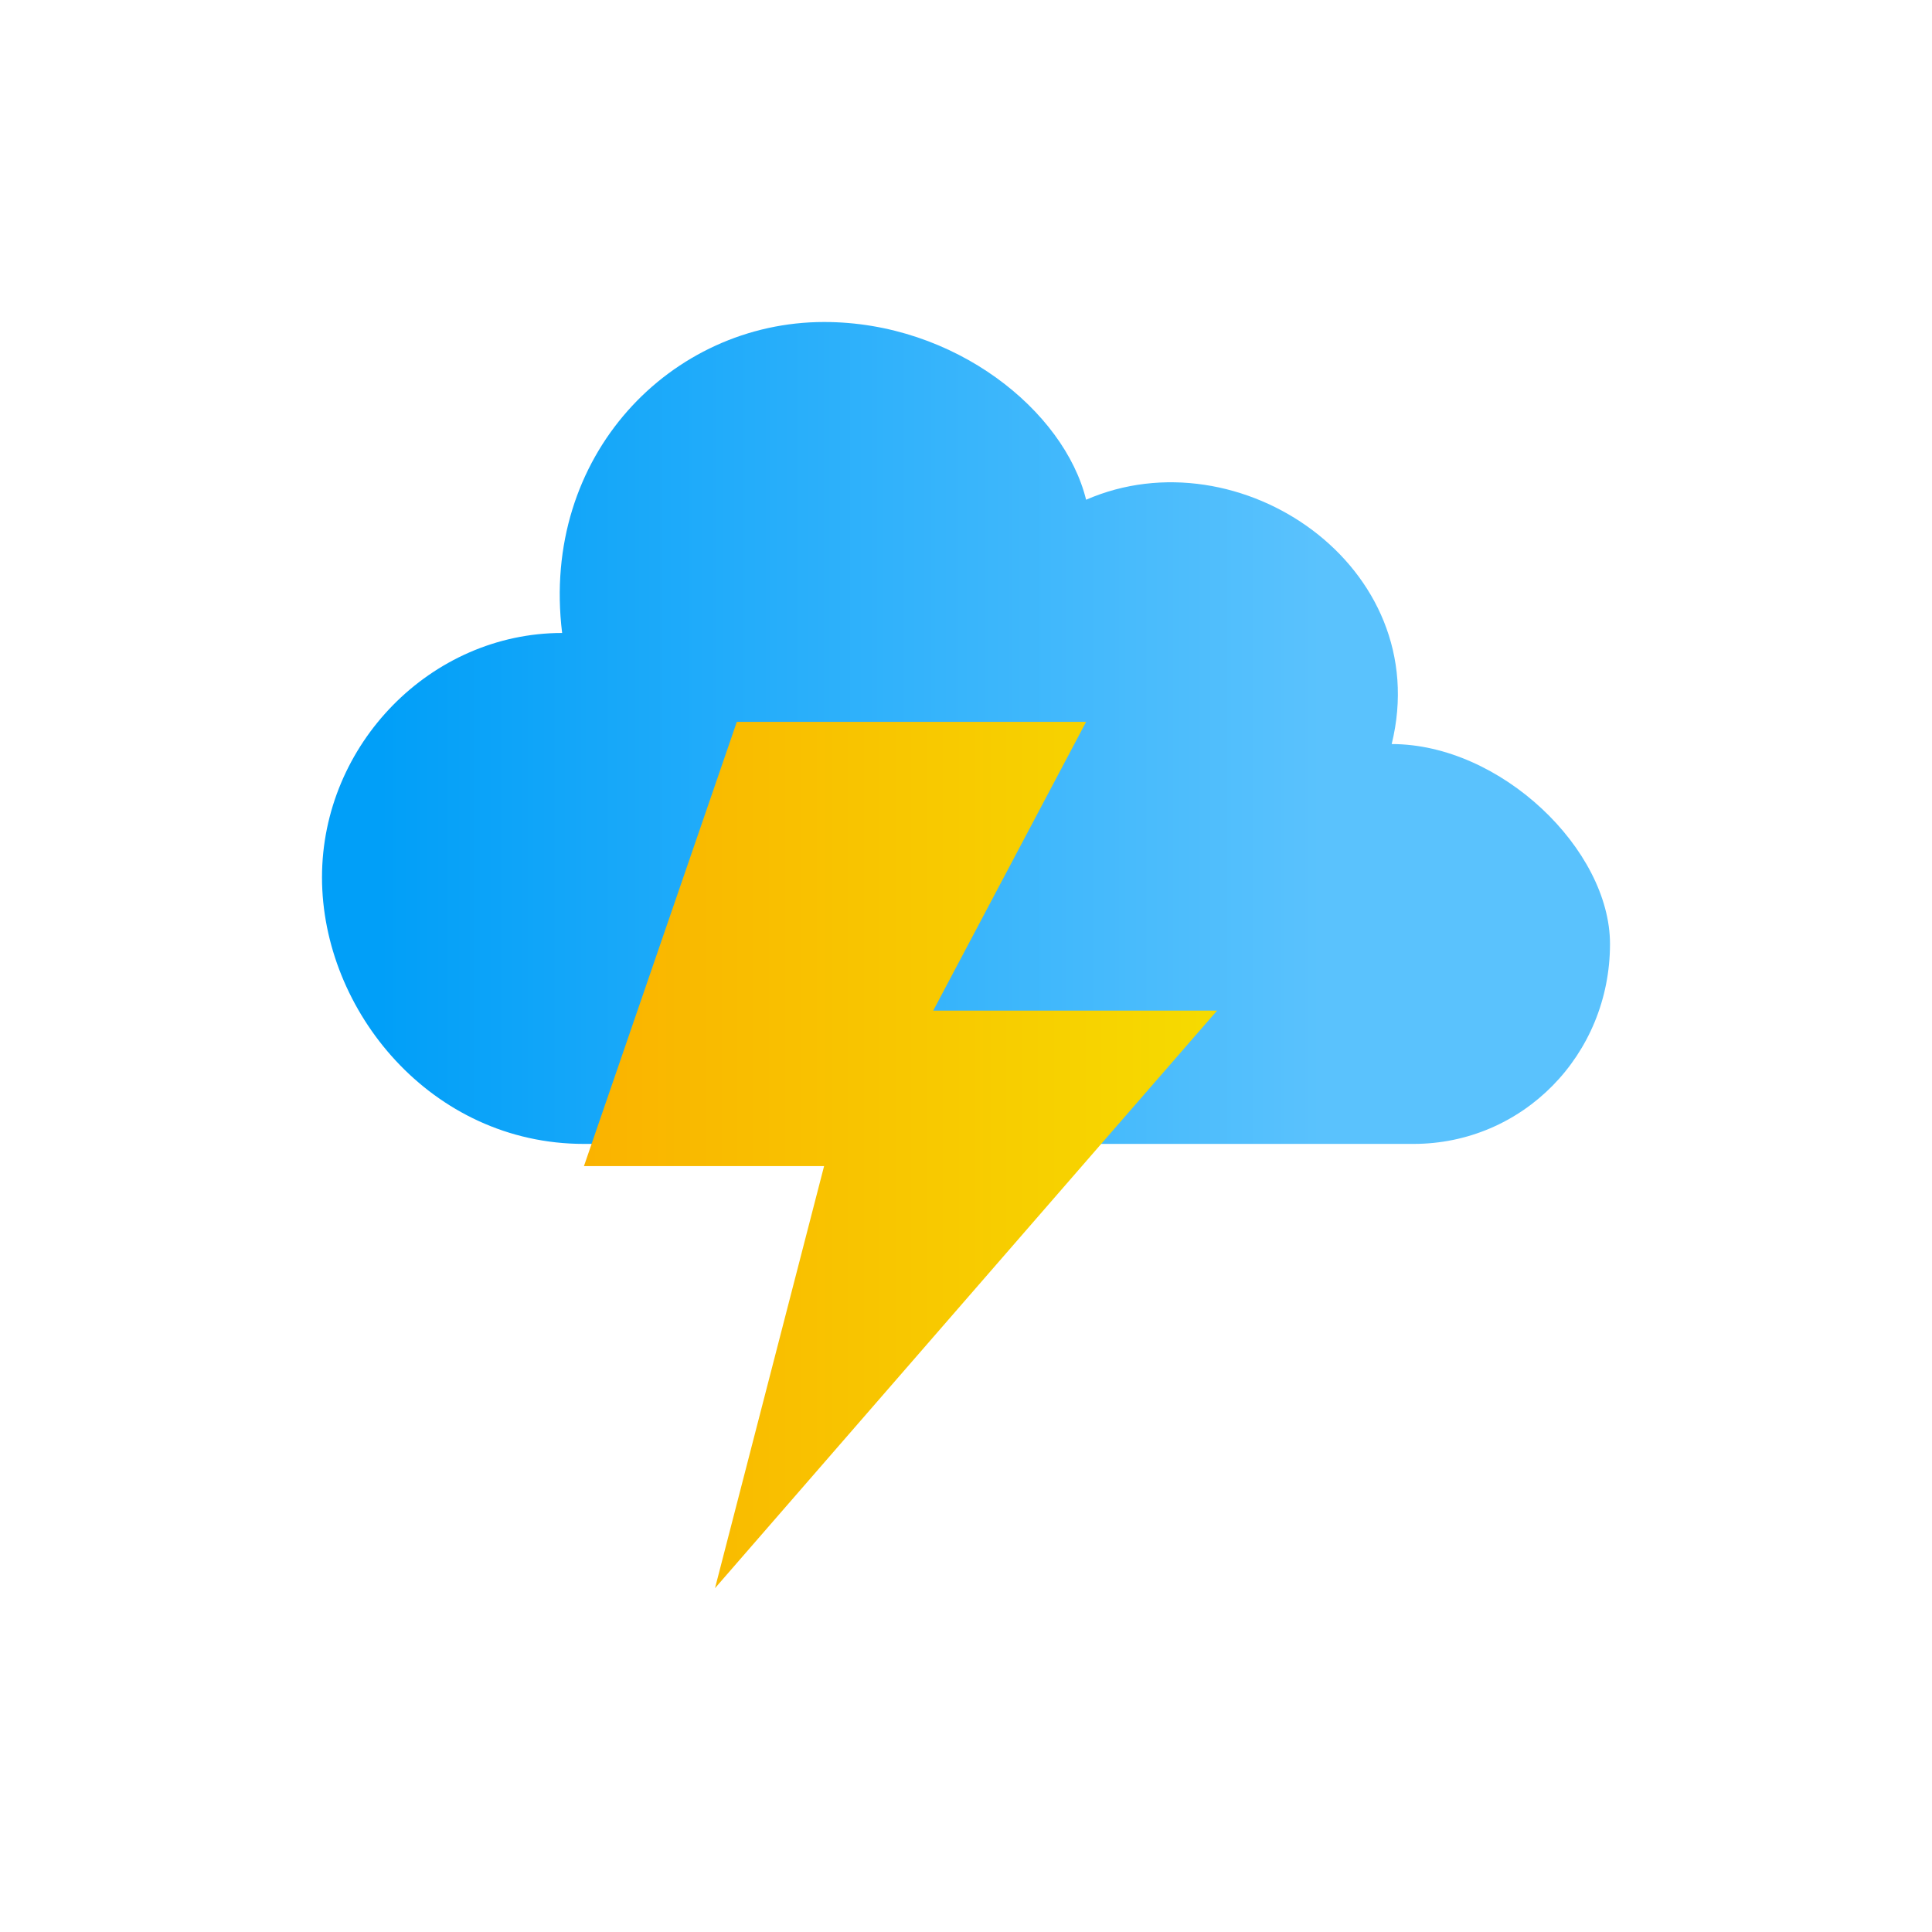<svg width="24" height="24" viewBox="0 0 24 24" fill="none" xmlns="http://www.w3.org/2000/svg">
<path d="M17.288 9.243C17.831 7.035 15.39 5.38 13.492 6.208C13.22 5.104 11.864 4 10.237 4C8.339 4 6.712 5.656 6.983 7.863C5.356 7.863 4 9.243 4 10.899C4 12.554 5.356 14.21 7.254 14.21H17.559C18.915 14.21 20 13.106 20 11.726C20 10.554 18.644 9.243 17.288 9.243Z" fill="url(#paint0_linear)"/>
<path d="M15.119 12.554H11.593L13.492 8.967H9.153L7.254 14.486H10.237L8.882 19.729L15.119 12.554Z" fill="url(#paint1_linear)"/>
<defs>
<linearGradient id="paint0_linear" x1="4.719" y1="11.908" x2="16.41" y2="11.908" gradientUnits="userSpaceOnUse">
<stop stop-color="#019FF8"/>
<stop offset="1" stop-color="#5AC2FD"/>
</linearGradient>
<linearGradient id="paint1_linear" x1="7.292" y1="14.376" x2="15.156" y2="14.376" gradientUnits="userSpaceOnUse">
<stop stop-color="#FAB300"/>
<stop offset="1" stop-color="#F6DB00"/>
</linearGradient>
</defs>
</svg>

